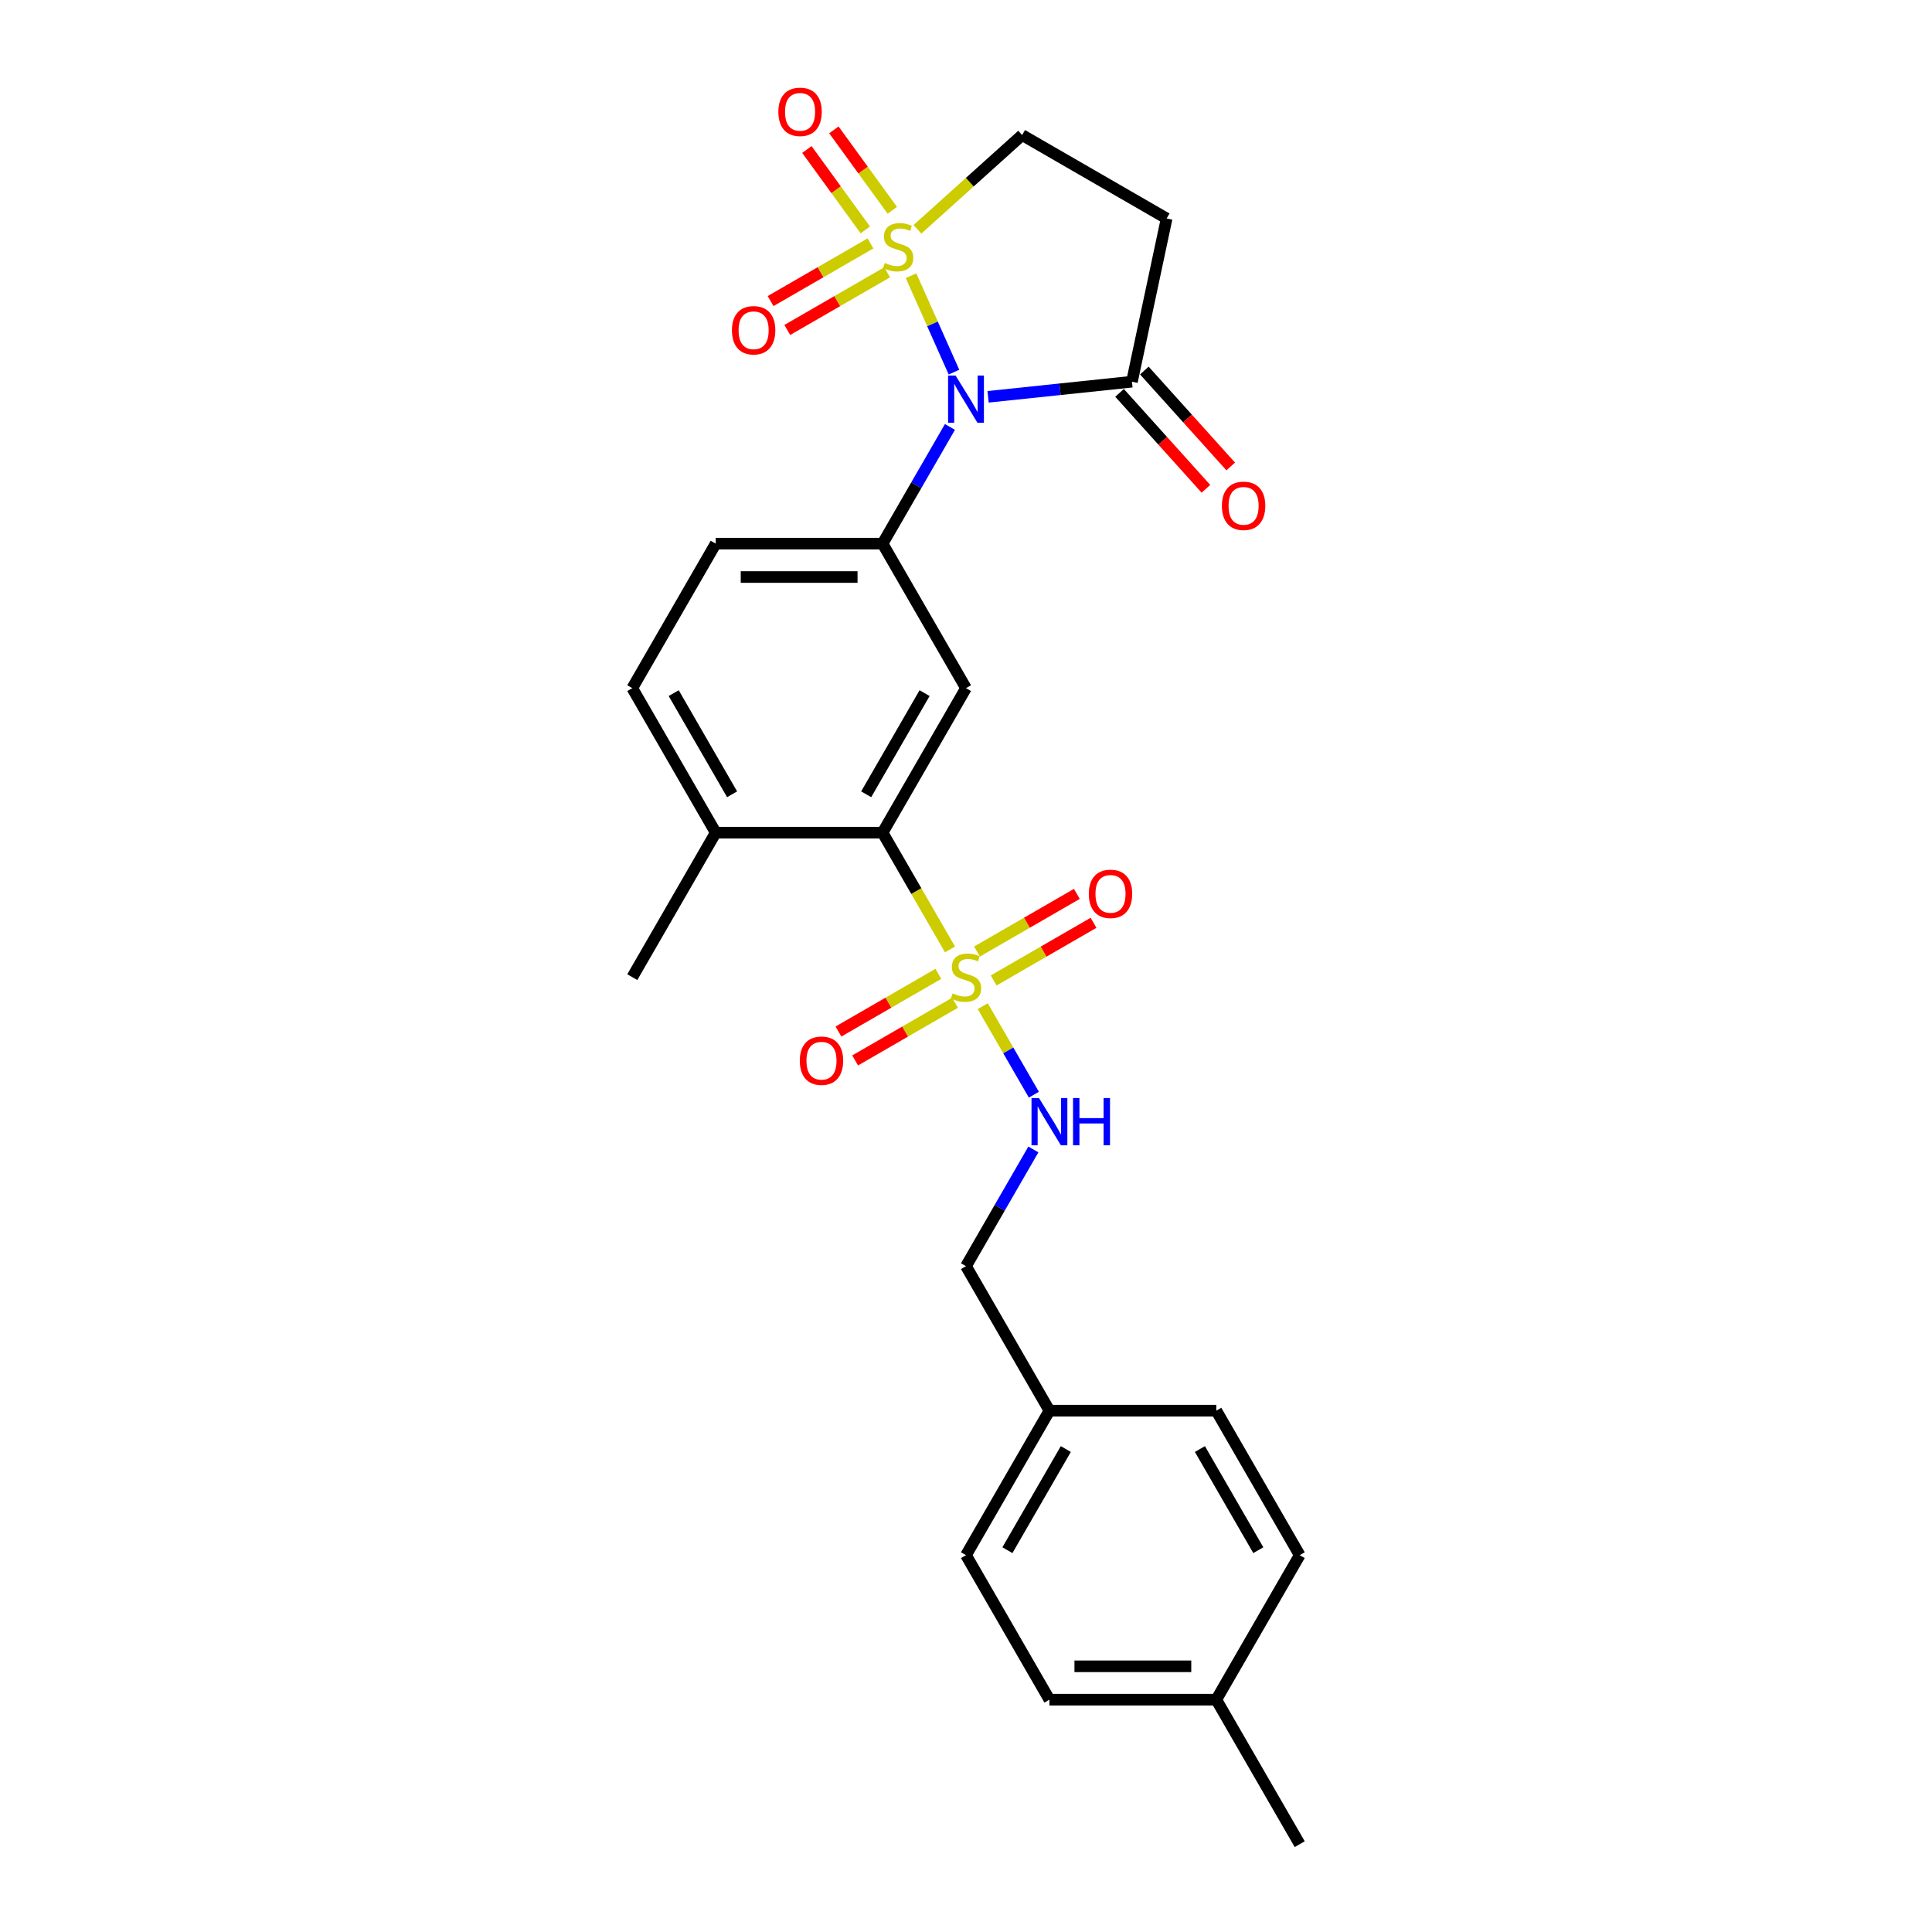 <?xml version='1.0' encoding='iso-8859-1'?>
<svg version='1.1' baseProfile='full'
              xmlns='http://www.w3.org/2000/svg'
                      xmlns:rdkit='http://www.rdkit.org/xml'
                      xmlns:xlink='http://www.w3.org/1999/xlink'
                  xml:space='preserve'
width='1000px' height='1000px' viewBox='0 0 1000 1000'>
<!-- END OF HEADER -->
<rect style='opacity:1.0;fill:#FFFFFF;stroke:none' width='1000' height='1000' x='0' y='0'> </rect>
<path class='bond-0' d='M 471.555,142.704 L 482.666,167.66' style='fill:none;fill-rule:evenodd;stroke:#CCCC00;stroke-width:6px;stroke-linecap:butt;stroke-linejoin:miter;stroke-opacity:1' />
<path class='bond-0' d='M 482.666,167.66 L 493.777,192.615' style='fill:none;fill-rule:evenodd;stroke:#0000FF;stroke-width:6px;stroke-linecap:butt;stroke-linejoin:miter;stroke-opacity:1' />
<path class='bond-8' d='M 474.873,118.689 L 501.964,94.296' style='fill:none;fill-rule:evenodd;stroke:#CCCC00;stroke-width:6px;stroke-linecap:butt;stroke-linejoin:miter;stroke-opacity:1' />
<path class='bond-8' d='M 501.964,94.296 L 529.054,69.904' style='fill:none;fill-rule:evenodd;stroke:#000000;stroke-width:6px;stroke-linecap:butt;stroke-linejoin:miter;stroke-opacity:1' />
<path class='bond-9' d='M 450.552,125.988 L 424.704,140.912' style='fill:none;fill-rule:evenodd;stroke:#CCCC00;stroke-width:6px;stroke-linecap:butt;stroke-linejoin:miter;stroke-opacity:1' />
<path class='bond-9' d='M 424.704,140.912 L 398.856,155.835' style='fill:none;fill-rule:evenodd;stroke:#FF0000;stroke-width:6px;stroke-linecap:butt;stroke-linejoin:miter;stroke-opacity:1' />
<path class='bond-9' d='M 459.189,140.948 L 433.341,155.871' style='fill:none;fill-rule:evenodd;stroke:#CCCC00;stroke-width:6px;stroke-linecap:butt;stroke-linejoin:miter;stroke-opacity:1' />
<path class='bond-9' d='M 433.341,155.871 L 407.493,170.794' style='fill:none;fill-rule:evenodd;stroke:#FF0000;stroke-width:6px;stroke-linecap:butt;stroke-linejoin:miter;stroke-opacity:1' />
<path class='bond-10' d='M 461.858,108.852 L 446.737,88.04' style='fill:none;fill-rule:evenodd;stroke:#CCCC00;stroke-width:6px;stroke-linecap:butt;stroke-linejoin:miter;stroke-opacity:1' />
<path class='bond-10' d='M 446.737,88.04 L 431.616,67.227' style='fill:none;fill-rule:evenodd;stroke:#FF0000;stroke-width:6px;stroke-linecap:butt;stroke-linejoin:miter;stroke-opacity:1' />
<path class='bond-10' d='M 447.883,119.005 L 432.762,98.192' style='fill:none;fill-rule:evenodd;stroke:#CCCC00;stroke-width:6px;stroke-linecap:butt;stroke-linejoin:miter;stroke-opacity:1' />
<path class='bond-10' d='M 432.762,98.192 L 417.641,77.38' style='fill:none;fill-rule:evenodd;stroke:#FF0000;stroke-width:6px;stroke-linecap:butt;stroke-linejoin:miter;stroke-opacity:1' />
<path class='bond-2' d='M 491.693,220.982 L 474.255,251.185' style='fill:none;fill-rule:evenodd;stroke:#0000FF;stroke-width:6px;stroke-linecap:butt;stroke-linejoin:miter;stroke-opacity:1' />
<path class='bond-2' d='M 474.255,251.185 L 456.817,281.388' style='fill:none;fill-rule:evenodd;stroke:#000000;stroke-width:6px;stroke-linecap:butt;stroke-linejoin:miter;stroke-opacity:1' />
<path class='bond-4' d='M 511.435,205.391 L 548.664,201.478' style='fill:none;fill-rule:evenodd;stroke:#0000FF;stroke-width:6px;stroke-linecap:butt;stroke-linejoin:miter;stroke-opacity:1' />
<path class='bond-4' d='M 548.664,201.478 L 585.893,197.565' style='fill:none;fill-rule:evenodd;stroke:#000000;stroke-width:6px;stroke-linecap:butt;stroke-linejoin:miter;stroke-opacity:1' />
<path class='bond-1' d='M 491.713,491.42 L 474.265,461.199' style='fill:none;fill-rule:evenodd;stroke:#CCCC00;stroke-width:6px;stroke-linecap:butt;stroke-linejoin:miter;stroke-opacity:1' />
<path class='bond-1' d='M 474.265,461.199 L 456.817,430.979' style='fill:none;fill-rule:evenodd;stroke:#000000;stroke-width:6px;stroke-linecap:butt;stroke-linejoin:miter;stroke-opacity:1' />
<path class='bond-6' d='M 508.666,520.785 L 521.896,543.699' style='fill:none;fill-rule:evenodd;stroke:#CCCC00;stroke-width:6px;stroke-linecap:butt;stroke-linejoin:miter;stroke-opacity:1' />
<path class='bond-6' d='M 521.896,543.699 L 535.126,566.614' style='fill:none;fill-rule:evenodd;stroke:#0000FF;stroke-width:6px;stroke-linecap:butt;stroke-linejoin:miter;stroke-opacity:1' />
<path class='bond-11' d='M 514.319,507.479 L 540.167,492.556' style='fill:none;fill-rule:evenodd;stroke:#CCCC00;stroke-width:6px;stroke-linecap:butt;stroke-linejoin:miter;stroke-opacity:1' />
<path class='bond-11' d='M 540.167,492.556 L 566.015,477.633' style='fill:none;fill-rule:evenodd;stroke:#FF0000;stroke-width:6px;stroke-linecap:butt;stroke-linejoin:miter;stroke-opacity:1' />
<path class='bond-11' d='M 505.683,492.52 L 531.531,477.597' style='fill:none;fill-rule:evenodd;stroke:#CCCC00;stroke-width:6px;stroke-linecap:butt;stroke-linejoin:miter;stroke-opacity:1' />
<path class='bond-11' d='M 531.531,477.597 L 557.379,462.674' style='fill:none;fill-rule:evenodd;stroke:#FF0000;stroke-width:6px;stroke-linecap:butt;stroke-linejoin:miter;stroke-opacity:1' />
<path class='bond-12' d='M 485.681,504.069 L 459.833,518.992' style='fill:none;fill-rule:evenodd;stroke:#CCCC00;stroke-width:6px;stroke-linecap:butt;stroke-linejoin:miter;stroke-opacity:1' />
<path class='bond-12' d='M 459.833,518.992 L 433.985,533.915' style='fill:none;fill-rule:evenodd;stroke:#FF0000;stroke-width:6px;stroke-linecap:butt;stroke-linejoin:miter;stroke-opacity:1' />
<path class='bond-12' d='M 494.317,519.028 L 468.469,533.951' style='fill:none;fill-rule:evenodd;stroke:#CCCC00;stroke-width:6px;stroke-linecap:butt;stroke-linejoin:miter;stroke-opacity:1' />
<path class='bond-12' d='M 468.469,533.951 L 442.621,548.874' style='fill:none;fill-rule:evenodd;stroke:#FF0000;stroke-width:6px;stroke-linecap:butt;stroke-linejoin:miter;stroke-opacity:1' />
<path class='bond-5' d='M 456.817,281.388 L 500,356.184' style='fill:none;fill-rule:evenodd;stroke:#000000;stroke-width:6px;stroke-linecap:butt;stroke-linejoin:miter;stroke-opacity:1' />
<path class='bond-14' d='M 456.817,281.388 L 370.451,281.388' style='fill:none;fill-rule:evenodd;stroke:#000000;stroke-width:6px;stroke-linecap:butt;stroke-linejoin:miter;stroke-opacity:1' />
<path class='bond-14' d='M 443.862,298.662 L 383.406,298.662' style='fill:none;fill-rule:evenodd;stroke:#000000;stroke-width:6px;stroke-linecap:butt;stroke-linejoin:miter;stroke-opacity:1' />
<path class='bond-3' d='M 456.817,430.979 L 500,356.184' style='fill:none;fill-rule:evenodd;stroke:#000000;stroke-width:6px;stroke-linecap:butt;stroke-linejoin:miter;stroke-opacity:1' />
<path class='bond-3' d='M 448.335,411.123 L 478.563,358.766' style='fill:none;fill-rule:evenodd;stroke:#000000;stroke-width:6px;stroke-linecap:butt;stroke-linejoin:miter;stroke-opacity:1' />
<path class='bond-27' d='M 456.817,430.979 L 370.451,430.979' style='fill:none;fill-rule:evenodd;stroke:#000000;stroke-width:6px;stroke-linecap:butt;stroke-linejoin:miter;stroke-opacity:1' />
<path class='bond-15' d='M 579.475,203.344 L 601.83,228.172' style='fill:none;fill-rule:evenodd;stroke:#000000;stroke-width:6px;stroke-linecap:butt;stroke-linejoin:miter;stroke-opacity:1' />
<path class='bond-15' d='M 601.83,228.172 L 624.185,253' style='fill:none;fill-rule:evenodd;stroke:#FF0000;stroke-width:6px;stroke-linecap:butt;stroke-linejoin:miter;stroke-opacity:1' />
<path class='bond-15' d='M 592.311,191.786 L 614.666,216.614' style='fill:none;fill-rule:evenodd;stroke:#000000;stroke-width:6px;stroke-linecap:butt;stroke-linejoin:miter;stroke-opacity:1' />
<path class='bond-15' d='M 614.666,216.614 L 637.021,241.442' style='fill:none;fill-rule:evenodd;stroke:#FF0000;stroke-width:6px;stroke-linecap:butt;stroke-linejoin:miter;stroke-opacity:1' />
<path class='bond-26' d='M 585.893,197.565 L 603.849,113.087' style='fill:none;fill-rule:evenodd;stroke:#000000;stroke-width:6px;stroke-linecap:butt;stroke-linejoin:miter;stroke-opacity:1' />
<path class='bond-17' d='M 534.876,594.958 L 517.438,625.161' style='fill:none;fill-rule:evenodd;stroke:#0000FF;stroke-width:6px;stroke-linecap:butt;stroke-linejoin:miter;stroke-opacity:1' />
<path class='bond-17' d='M 517.438,625.161 L 500,655.365' style='fill:none;fill-rule:evenodd;stroke:#000000;stroke-width:6px;stroke-linecap:butt;stroke-linejoin:miter;stroke-opacity:1' />
<path class='bond-7' d='M 603.849,113.087 L 529.054,69.904' style='fill:none;fill-rule:evenodd;stroke:#000000;stroke-width:6px;stroke-linecap:butt;stroke-linejoin:miter;stroke-opacity:1' />
<path class='bond-13' d='M 370.451,430.979 L 327.268,356.184' style='fill:none;fill-rule:evenodd;stroke:#000000;stroke-width:6px;stroke-linecap:butt;stroke-linejoin:miter;stroke-opacity:1' />
<path class='bond-13' d='M 378.932,411.123 L 348.704,358.766' style='fill:none;fill-rule:evenodd;stroke:#000000;stroke-width:6px;stroke-linecap:butt;stroke-linejoin:miter;stroke-opacity:1' />
<path class='bond-24' d='M 370.451,430.979 L 327.268,505.774' style='fill:none;fill-rule:evenodd;stroke:#000000;stroke-width:6px;stroke-linecap:butt;stroke-linejoin:miter;stroke-opacity:1' />
<path class='bond-16' d='M 370.451,281.388 L 327.268,356.184' style='fill:none;fill-rule:evenodd;stroke:#000000;stroke-width:6px;stroke-linecap:butt;stroke-linejoin:miter;stroke-opacity:1' />
<path class='bond-18' d='M 500,655.365 L 543.183,730.16' style='fill:none;fill-rule:evenodd;stroke:#000000;stroke-width:6px;stroke-linecap:butt;stroke-linejoin:miter;stroke-opacity:1' />
<path class='bond-20' d='M 543.183,730.16 L 629.549,730.16' style='fill:none;fill-rule:evenodd;stroke:#000000;stroke-width:6px;stroke-linecap:butt;stroke-linejoin:miter;stroke-opacity:1' />
<path class='bond-21' d='M 543.183,730.16 L 500,804.955' style='fill:none;fill-rule:evenodd;stroke:#000000;stroke-width:6px;stroke-linecap:butt;stroke-linejoin:miter;stroke-opacity:1' />
<path class='bond-21' d='M 551.665,750.016 L 521.437,802.372' style='fill:none;fill-rule:evenodd;stroke:#000000;stroke-width:6px;stroke-linecap:butt;stroke-linejoin:miter;stroke-opacity:1' />
<path class='bond-19' d='M 629.549,879.75 L 543.183,879.75' style='fill:none;fill-rule:evenodd;stroke:#000000;stroke-width:6px;stroke-linecap:butt;stroke-linejoin:miter;stroke-opacity:1' />
<path class='bond-19' d='M 616.594,862.477 L 556.138,862.477' style='fill:none;fill-rule:evenodd;stroke:#000000;stroke-width:6px;stroke-linecap:butt;stroke-linejoin:miter;stroke-opacity:1' />
<path class='bond-25' d='M 629.549,879.75 L 672.732,954.545' style='fill:none;fill-rule:evenodd;stroke:#000000;stroke-width:6px;stroke-linecap:butt;stroke-linejoin:miter;stroke-opacity:1' />
<path class='bond-28' d='M 629.549,879.75 L 672.732,804.955' style='fill:none;fill-rule:evenodd;stroke:#000000;stroke-width:6px;stroke-linecap:butt;stroke-linejoin:miter;stroke-opacity:1' />
<path class='bond-23' d='M 629.549,730.16 L 672.732,804.955' style='fill:none;fill-rule:evenodd;stroke:#000000;stroke-width:6px;stroke-linecap:butt;stroke-linejoin:miter;stroke-opacity:1' />
<path class='bond-23' d='M 621.068,750.016 L 651.296,802.372' style='fill:none;fill-rule:evenodd;stroke:#000000;stroke-width:6px;stroke-linecap:butt;stroke-linejoin:miter;stroke-opacity:1' />
<path class='bond-22' d='M 500,804.955 L 543.183,879.75' style='fill:none;fill-rule:evenodd;stroke:#000000;stroke-width:6px;stroke-linecap:butt;stroke-linejoin:miter;stroke-opacity:1' />
<path  class='atom-0' d='M 457.962 136.089
Q 458.239 136.192, 459.379 136.676
Q 460.519 137.16, 461.763 137.47
Q 463.041 137.747, 464.284 137.747
Q 466.599 137.747, 467.946 136.641
Q 469.294 135.501, 469.294 133.532
Q 469.294 132.185, 468.603 131.356
Q 467.946 130.527, 466.91 130.078
Q 465.874 129.628, 464.146 129.11
Q 461.97 128.454, 460.657 127.832
Q 459.379 127.21, 458.446 125.897
Q 457.548 124.585, 457.548 122.374
Q 457.548 119.299, 459.621 117.399
Q 461.728 115.499, 465.874 115.499
Q 468.706 115.499, 471.919 116.846
L 471.125 119.506
Q 468.188 118.297, 465.977 118.297
Q 463.594 118.297, 462.281 119.299
Q 460.968 120.266, 461.003 121.959
Q 461.003 123.272, 461.659 124.066
Q 462.35 124.861, 463.317 125.31
Q 464.319 125.759, 465.977 126.277
Q 468.188 126.968, 469.501 127.659
Q 470.814 128.35, 471.746 129.767
Q 472.714 131.148, 472.714 133.532
Q 472.714 136.918, 470.434 138.749
Q 468.188 140.545, 464.423 140.545
Q 462.246 140.545, 460.588 140.061
Q 458.964 139.612, 457.03 138.818
L 457.962 136.089
' fill='#CCCC00'/>
<path  class='atom-1' d='M 494.593 194.364
L 502.608 207.319
Q 503.403 208.597, 504.681 210.911
Q 505.959 213.226, 506.028 213.364
L 506.028 194.364
L 509.276 194.364
L 509.276 218.823
L 505.925 218.823
L 497.323 204.659
Q 496.321 203, 495.25 201.1
Q 494.213 199.2, 493.903 198.613
L 493.903 218.823
L 490.724 218.823
L 490.724 194.364
L 494.593 194.364
' fill='#0000FF'/>
<path  class='atom-2' d='M 493.091 514.169
Q 493.367 514.272, 494.507 514.756
Q 495.647 515.24, 496.891 515.551
Q 498.169 515.827, 499.413 515.827
Q 501.727 515.827, 503.075 514.722
Q 504.422 513.582, 504.422 511.612
Q 504.422 510.265, 503.731 509.436
Q 503.075 508.607, 502.038 508.158
Q 501.002 507.709, 499.275 507.19
Q 497.098 506.534, 495.785 505.912
Q 494.507 505.29, 493.574 503.978
Q 492.676 502.665, 492.676 500.454
Q 492.676 497.379, 494.749 495.479
Q 496.856 493.579, 501.002 493.579
Q 503.835 493.579, 507.047 494.926
L 506.253 497.587
Q 503.316 496.377, 501.105 496.377
Q 498.722 496.377, 497.409 497.379
Q 496.096 498.347, 496.131 500.039
Q 496.131 501.352, 496.787 502.147
Q 497.478 502.941, 498.445 503.39
Q 499.447 503.839, 501.105 504.358
Q 503.316 505.049, 504.629 505.74
Q 505.942 506.43, 506.875 507.847
Q 507.842 509.229, 507.842 511.612
Q 507.842 514.998, 505.562 516.829
Q 503.316 518.625, 499.551 518.625
Q 497.374 518.625, 495.716 518.142
Q 494.093 517.693, 492.158 516.898
L 493.091 514.169
' fill='#CCCC00'/>
<path  class='atom-7' d='M 537.777 568.34
L 545.791 581.295
Q 546.586 582.573, 547.864 584.888
Q 549.142 587.202, 549.211 587.34
L 549.211 568.34
L 552.459 568.34
L 552.459 592.799
L 549.108 592.799
L 540.506 578.635
Q 539.504 576.976, 538.433 575.076
Q 537.397 573.176, 537.086 572.589
L 537.086 592.799
L 533.907 592.799
L 533.907 568.34
L 537.777 568.34
' fill='#0000FF'/>
<path  class='atom-7' d='M 555.395 568.34
L 558.712 568.34
L 558.712 578.738
L 571.217 578.738
L 571.217 568.34
L 574.534 568.34
L 574.534 592.799
L 571.217 592.799
L 571.217 581.502
L 558.712 581.502
L 558.712 592.799
L 555.395 592.799
L 555.395 568.34
' fill='#0000FF'/>
<path  class='atom-10' d='M 378.849 170.946
Q 378.849 165.073, 381.751 161.791
Q 384.653 158.509, 390.077 158.509
Q 395.5 158.509, 398.402 161.791
Q 401.304 165.073, 401.304 170.946
Q 401.304 176.888, 398.368 180.273
Q 395.431 183.624, 390.077 183.624
Q 384.687 183.624, 381.751 180.273
Q 378.849 176.922, 378.849 170.946
M 390.077 180.861
Q 393.808 180.861, 395.811 178.373
Q 397.849 175.852, 397.849 170.946
Q 397.849 166.144, 395.811 163.726
Q 393.808 161.273, 390.077 161.273
Q 386.346 161.273, 384.307 163.691
Q 382.304 166.109, 382.304 170.946
Q 382.304 175.886, 384.307 178.373
Q 386.346 180.861, 390.077 180.861
' fill='#FF0000'/>
<path  class='atom-11' d='M 402.879 57.891
Q 402.879 52.018, 405.781 48.736
Q 408.683 45.455, 414.107 45.455
Q 419.531 45.455, 422.433 48.736
Q 425.335 52.018, 425.335 57.891
Q 425.335 63.833, 422.398 67.219
Q 419.462 70.57, 414.107 70.57
Q 408.718 70.57, 405.781 67.219
Q 402.879 63.868, 402.879 57.891
M 414.107 67.806
Q 417.838 67.806, 419.842 65.319
Q 421.88 62.797, 421.88 57.891
Q 421.88 53.089, 419.842 50.671
Q 417.838 48.218, 414.107 48.218
Q 410.376 48.218, 408.338 50.636
Q 406.334 53.055, 406.334 57.891
Q 406.334 62.831, 408.338 65.319
Q 410.376 67.806, 414.107 67.806
' fill='#FF0000'/>
<path  class='atom-12' d='M 563.568 462.66
Q 563.568 456.787, 566.47 453.505
Q 569.371 450.223, 574.795 450.223
Q 580.219 450.223, 583.121 453.505
Q 586.023 456.787, 586.023 462.66
Q 586.023 468.602, 583.086 471.988
Q 580.15 475.339, 574.795 475.339
Q 569.406 475.339, 566.47 471.988
Q 563.568 468.637, 563.568 462.66
M 574.795 472.575
Q 578.526 472.575, 580.53 470.088
Q 582.568 467.566, 582.568 462.66
Q 582.568 457.858, 580.53 455.44
Q 578.526 452.987, 574.795 452.987
Q 571.064 452.987, 569.026 455.405
Q 567.022 457.824, 567.022 462.66
Q 567.022 467.6, 569.026 470.088
Q 571.064 472.575, 574.795 472.575
' fill='#FF0000'/>
<path  class='atom-13' d='M 413.977 549.026
Q 413.977 543.153, 416.879 539.871
Q 419.781 536.589, 425.205 536.589
Q 430.629 536.589, 433.53 539.871
Q 436.432 543.153, 436.432 549.026
Q 436.432 554.968, 433.496 558.354
Q 430.559 561.705, 425.205 561.705
Q 419.816 561.705, 416.879 558.354
Q 413.977 555.003, 413.977 549.026
M 425.205 558.941
Q 428.936 558.941, 430.939 556.454
Q 432.978 553.932, 432.978 549.026
Q 432.978 544.224, 430.939 541.806
Q 428.936 539.353, 425.205 539.353
Q 421.474 539.353, 419.436 541.771
Q 417.432 544.19, 417.432 549.026
Q 417.432 553.966, 419.436 556.454
Q 421.474 558.941, 425.205 558.941
' fill='#FF0000'/>
<path  class='atom-16' d='M 632.456 261.817
Q 632.456 255.944, 635.357 252.662
Q 638.259 249.38, 643.683 249.38
Q 649.107 249.38, 652.009 252.662
Q 654.911 255.944, 654.911 261.817
Q 654.911 267.759, 651.974 271.145
Q 649.038 274.496, 643.683 274.496
Q 638.294 274.496, 635.357 271.145
Q 632.456 267.794, 632.456 261.817
M 643.683 271.732
Q 647.414 271.732, 649.418 269.245
Q 651.456 266.723, 651.456 261.817
Q 651.456 257.015, 649.418 254.597
Q 647.414 252.144, 643.683 252.144
Q 639.952 252.144, 637.914 254.562
Q 635.91 256.981, 635.91 261.817
Q 635.91 266.757, 637.914 269.245
Q 639.952 271.732, 643.683 271.732
' fill='#FF0000'/>
</svg>
